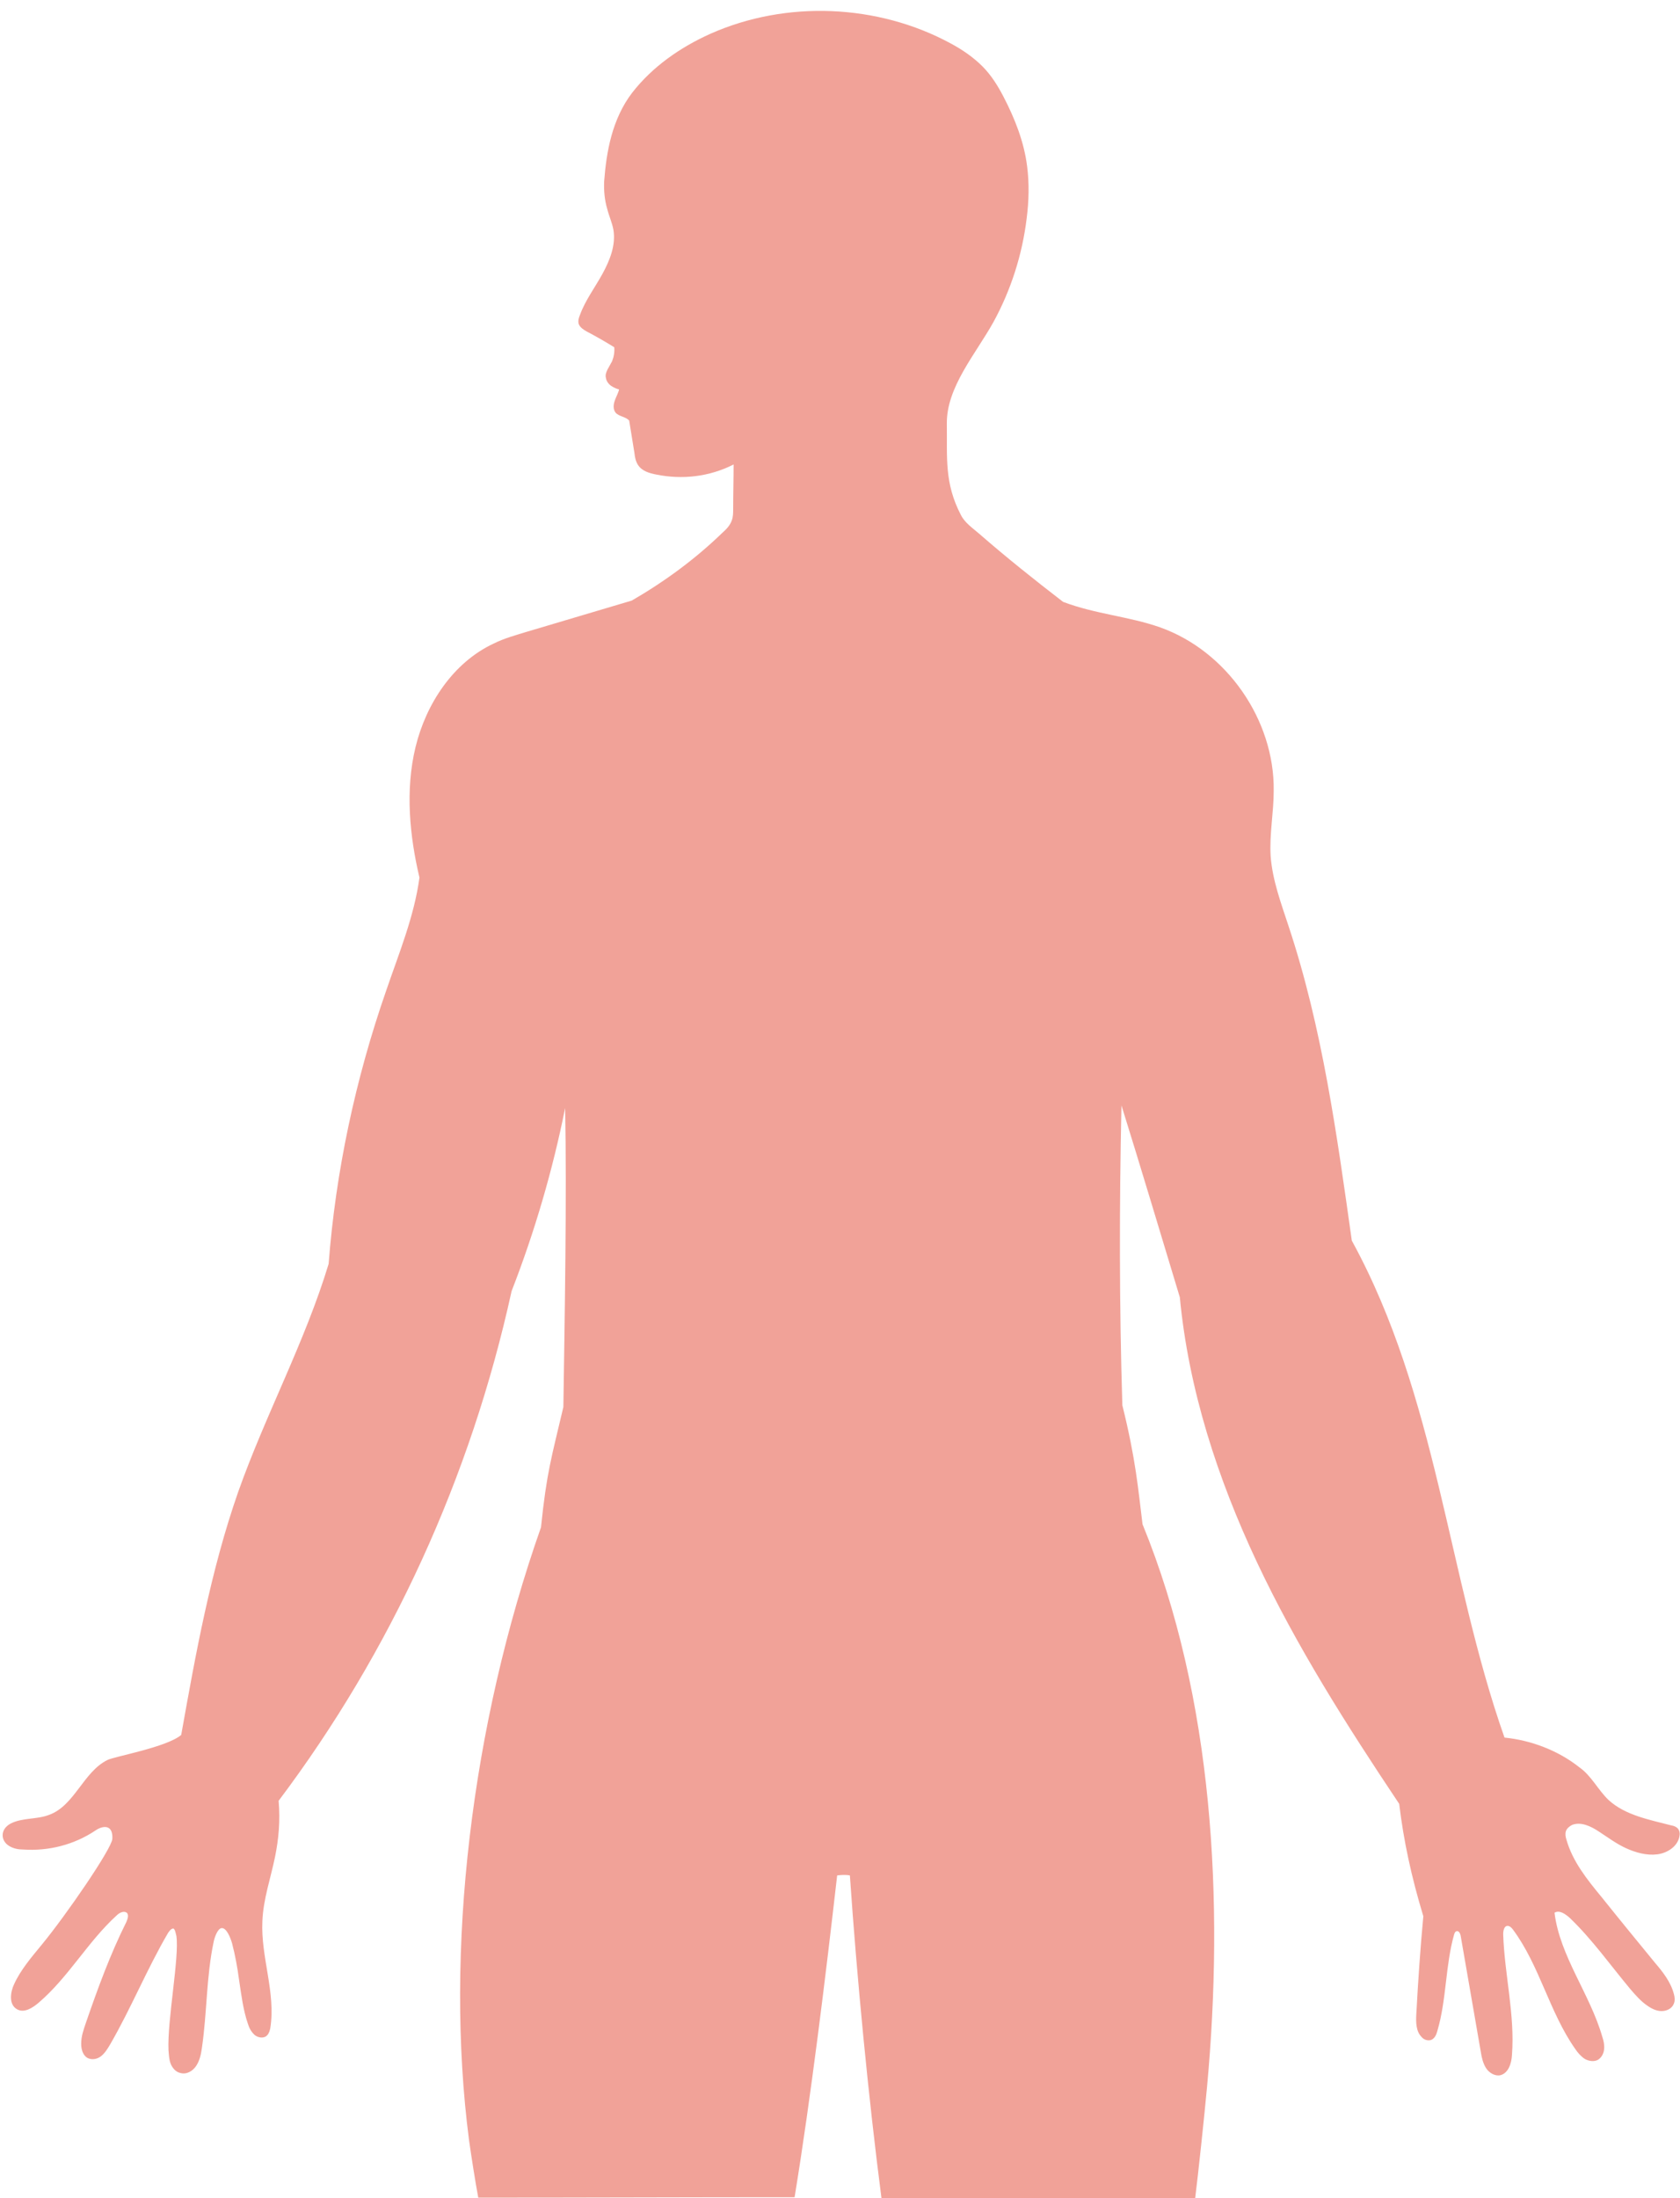 <?xml version="1.0" encoding="UTF-8"?><svg xmlns="http://www.w3.org/2000/svg" xmlns:xlink="http://www.w3.org/1999/xlink" height="500.7" preserveAspectRatio="xMidYMid meet" version="1.0" viewBox="58.3 -1.7 382.9 500.7" width="382.9" zoomAndPan="magnify"><g id="change1_1"><path d="M196,39.6c-0.1,2.1,0.1,4.3,0.7,6.3c0.4,1.6,1.1,3.1,1.4,4.7c0.6,3.5-0.8,7-2.5,10.1 c-1.7,3.1-3.9,6-5.1,9.3c-0.3,0.7-0.5,1.4-0.3,2.1c0.3,0.8,1.1,1.3,1.8,1.7c2.1,1.1,4.2,2.3,6.3,3.6c0.1,1.1-0.1,2.2-0.5,3.2 c-0.3,0.6-0.7,1.2-1,1.8c-0.3,0.6-0.6,1.3-0.4,2c0.1,0.7,0.6,1.4,1.2,1.8c0.6,0.4,1.3,0.7,1.8,0.8c-0.2,0.9-0.7,1.7-1,2.6 c-0.3,0.9-0.4,1.9,0.2,2.7c0.8,0.9,2.3,0.9,3.1,1.8c0.4,2.5,0.8,4.9,1.2,7.4c0.1,1,0.3,1.9,0.8,2.7c0.9,1.4,2.6,1.9,4.2,2.2 c5.9,1.2,12.1,0.5,17.6-2.3c0,3.4-0.1,6.7-0.1,10.1c0,0.9,0,1.8-0.3,2.6c-0.4,1.2-1.3,2.1-2.2,2.9c-6.1,5.9-13,11-20.6,15.4 c-8,2.4-15.9,4.7-23.9,7.1c-2.6,0.8-5.2,1.5-7.6,2.7c-9.2,4.3-15.4,13.7-17.8,23.6c-2.4,9.9-1.3,20.4,0.9,29.7 c-1.2,8.9-4.7,17.3-7.6,25.8c-7,20.1-11.5,41.2-13.1,62.2c-5.4,17.8-14.4,34.4-20.6,51.9c-6.3,18-9.7,36.9-13,55.4 c-3.3,2.8-15.2,4.9-16.8,5.7c-5.5,2.7-7.5,10.4-13.3,12.5c-2.8,1.1-6.1,0.6-8.8,2c-2.4,1.3-2.3,3.9-0.3,5.1c1,0.6,2.1,0.8,3.2,0.8 c5.8,0.4,11.6-1.1,16.4-4.3c1.7-1.2,4.1-1.5,3.9,1.9c-0.2,2.3-10.5,17.3-16.1,24.1c-2.3,2.8-4.8,5.7-6.3,9 c-0.8,1.7-1.3,4.6,0.7,5.7c1.6,0.9,3.5-0.3,4.9-1.5c6.8-5.8,11.2-13.9,17.8-19.9c0.6-0.6,1.6-1.1,2.3-0.6c0.5,0.5,0.2,1.4-0.1,2.1 c-3.7,7.4-6.5,15.1-9.2,22.9c-0.5,1.5-1.1,3.1-1.1,4.8c0,1.2,0.3,2.5,1.3,3.2c1,0.6,2.3,0.4,3.2-0.3c0.9-0.7,1.5-1.7,2.1-2.7 c4.8-8.3,8.4-17.2,13.2-25.4c0.3-0.4,0.6-0.9,1.1-1s0.7,1.4,0.8,1.7c0.7,4.8-2.1,19.2-1.8,26c0.1,1,0.1,2.1,0.5,3.1 c0.4,1,1.2,1.9,2.2,2.1c1.4,0.4,2.8-0.4,3.6-1.6s1.1-2.6,1.3-4c1.2-8.1,1-16.3,2.7-24.3c0.2-1,0.9-3,1.8-3.1c1.1-0.1,2,2.1,2.4,3.5 c0.7,2.7,1.2,5.4,1.6,8.4c0.5,3.3,0.9,6.7,2,9.9c0.3,1,0.8,1.9,1.6,2.6c0.8,0.6,2.1,0.8,2.8,0c0.4-0.4,0.6-1.1,0.7-1.6 c1.3-8.1-2.2-16.2-1.8-24.4c0.2-5,1.9-9.8,2.9-14.7c0.8-4,1.2-8.1,0.8-12.7c25.6-34,43.8-73.7,53.1-116.1 c5.3-13.6,9.4-27.7,12.2-41.7c0.4,19.8-0.1,47.9-0.4,68.1c-2.7,11.5-3.8,14.8-5.1,27.4c-15.9,45.1-22,96.6-16.4,139.6 c0.5,3.6,1.5,9.9,2.1,13.1c24.9,0,47.6-0.1,72.1-0.1c3.7-22.6,7.1-50.5,9.7-73.3c0.9-0.1,1.8-0.2,2.9,0c1.6,23.3,4.2,50.4,7.2,73.5 c28.2,0,45.4,0,71.5,0c0.7-5.5,2.1-18.8,2.7-25.3c3.9-42.1,1.5-88.6-14.7-128.2c-1-8-1.5-14.6-4.6-27.1 c-0.7-22.7-0.7-45.4-0.2-68.3c4.4,14.1,8.6,28.2,13.3,43.7c2,21,8.6,41.3,17.6,60.4c9,19.1,20.3,36.9,32.4,55 c1,8.4,2.8,16.7,5.5,25.6c-0.7,7.4-1.2,14.9-1.6,22.3c-0.1,1.8-0.1,3.9,1.2,5.2c0.5,0.6,1.3,0.9,2.1,0.7c0.9-0.3,1.3-1.3,1.5-2.1 c2.1-7.1,1.8-14.8,3.8-21.9c0.1-0.3,0.2-0.7,0.6-0.8c0.5-0.1,0.8,0.5,0.9,1c1.5,8.8,3.1,17.7,4.6,26.5c0.2,1.3,0.5,2.6,1.2,3.7 c0.7,1.1,2.1,1.9,3.3,1.6c1.8-0.5,2.5-2.7,2.6-4.6c0.7-9.2-1.7-18.3-2-27.5c0-0.8,0.2-1.9,1-1.9c0.5,0,0.9,0.4,1.2,0.8 c6.1,8.2,8.3,18.8,14.2,27.2c0.6,0.9,1.3,1.7,2.2,2.3c0.9,0.5,2.1,0.7,3,0.2c0.8-0.5,1.3-1.4,1.4-2.4c0.1-1-0.1-1.9-0.4-2.8 c-2.8-9.8-9.7-18.4-10.9-28.3c1.1-0.7,2.5,0.3,3.5,1.2c5.1,4.9,9.2,10.7,13.7,16.1c1.2,1.4,2.5,2.9,4,3.9c1,0.7,2.1,1.2,3.2,1.2 c1.2,0,2.4-0.6,2.8-1.7c0.3-0.7,0.2-1.5,0-2.2c-0.7-2.7-2.5-5-4.3-7.1c-4.1-5-8.2-10-12.2-15c-3.3-4-6.6-8.1-8-13.1 c-0.2-0.6-0.3-1.3-0.1-1.9c0.2-0.6,0.8-1.1,1.4-1.4c2-0.8,4.3,0.3,6.1,1.5c2,1.3,4,2.8,6.2,3.8c2.2,1,4.7,1.7,7.1,1.4 c2.4-0.3,4.8-1.9,5.1-4.3c0.1-0.5,0-1.1-0.4-1.6c-0.4-0.4-0.9-0.6-1.5-0.7c-5-1.3-10.5-2.3-14.3-5.8c-2.4-2.3-3.9-5.5-6.6-7.4 c-4.9-3.9-11.1-6.2-17.1-6.8c-13-36.9-15.3-77.6-34.8-113.2c-3.4-24.1-6.7-48.4-14.4-71.6c-1.7-5.2-3.7-10.5-4.1-16 c-0.3-5,0.7-9.9,0.7-14.9c0.2-16.1-10.7-31.8-25.9-37.2c-7.1-2.5-14.7-3-22.1-5.8c-6.5-5-12.9-10.1-19.1-15.5 c-1.5-1.3-3.3-2.5-4.2-4.3c-3.8-7.3-3.1-13.1-3.2-20.8c-0.1-8.3,6.6-15.9,10.6-23.1c4-7.3,6.6-15.4,7.6-23.7 c0.5-3.9,0.6-7.9,0.1-11.8c-0.7-5.6-2.8-10.9-5.4-15.9c-1.3-2.5-2.8-4.9-4.8-6.9c-2.1-2.1-4.6-3.8-7.2-5.2 C258.4-0.8,237.5-1.7,220.2,6c-6.9,3.1-13.2,7.5-17.8,13.4C197.8,25.4,196.5,32.9,196,39.6z" fill="#F1A298"/></g></svg>